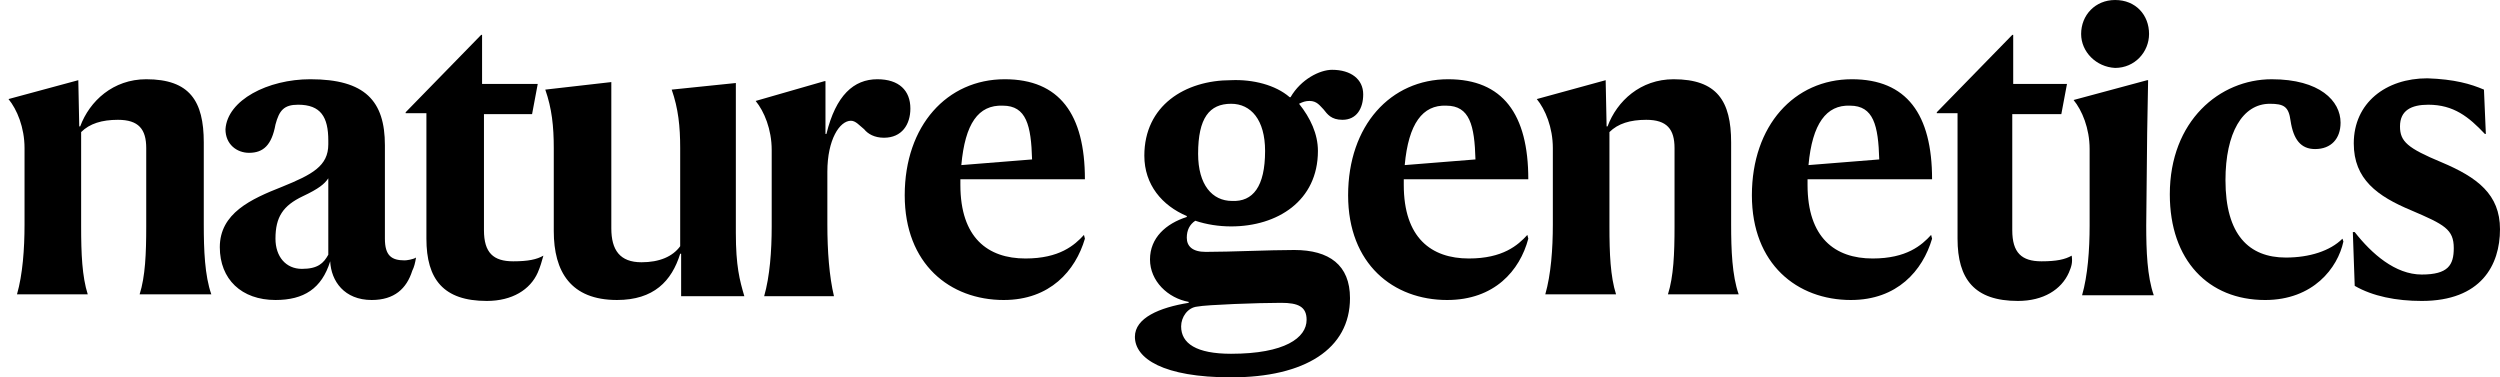 <svg height="32" viewBox="0 0 212 32" width="212" xmlns="http://www.w3.org/2000/svg"><g><path d="m6.64 6.8.08 3.92h.08c.8-2.16 2.8-4 5.6-4 3.68 0 4.88 1.84 4.88 5.36v6.96c0 2.16.08 4.32.64 5.92h-6.08c.48-1.52.56-3.44.56-5.76v-6.64c0-1.6-.64-2.4-2.4-2.4-1.36 0-2.4.32-3.12 1.04v8c0 2.32.08 4.24.56 5.76h-6c.48-1.68.64-3.84.64-5.92v-6.48c0-1.76-.64-3.28-1.36-4.16zm19.68-.08c4.64 0 6.32 1.84 6.32 5.6v7.92c0 1.44.56 1.84 1.68 1.84.16 0 .72-.08.96-.24-.08.48-.16.8-.32 1.12-.48 1.52-1.52 2.48-3.44 2.48-2.32 0-3.44-1.6-3.52-3.28-.72 2.32-2.24 3.28-4.64 3.28-2.88 0-4.72-1.76-4.72-4.48 0-2.88 2.64-4.08 5.28-5.12 2.56-1.04 3.92-1.76 3.92-3.6v-.32c0-2-.64-3.04-2.56-3.04-1.2 0-1.6.48-1.92 1.68-.32 1.76-1.04 2.4-2.24 2.4-1.04 0-2-.72-2-2 .16-2.48 3.6-4.24 7.2-4.24zm1.52 14.88v-6.48c-.32.48-.8.88-2.16 1.52-1.68.8-2.32 1.76-2.32 3.6 0 1.52.88 2.56 2.24 2.56s1.84-.48 2.24-1.2zm17.76 1.52c-.64 1.44-2.16 2.4-4.32 2.4-3.68 0-5.12-1.84-5.12-5.28v-10.64h-1.76v-.08l6.4-6.56h.08v4.16h4.72l-.48 2.56h-4.08v9.84c0 1.92.8 2.64 2.48 2.64 1.28 0 2-.16 2.56-.48-.16.56-.24.88-.48 1.44zm6.24-16.16v12.4c0 1.84.72 2.88 2.56 2.88 1.52 0 2.64-.48 3.28-1.36v-8.32c0-1.84-.16-3.36-.72-4.96l5.44-.56v12.72c0 2.8.32 4 .72 5.36h-5.36v-3.6h-.08c-.72 2.32-2.24 3.92-5.36 3.92-3.92 0-5.36-2.4-5.36-5.84v-7.04c0-1.84-.16-3.36-.72-4.96zm18.24 4.4c.8-3.28 2.32-4.64 4.32-4.64 1.84 0 2.8.96 2.8 2.48 0 1.36-.72 2.48-2.24 2.48-.8 0-1.36-.32-1.68-.72-.4-.32-.72-.72-1.12-.72-.96 0-2 1.6-2 4.32v4.48c0 2.24.16 4.4.56 6.08h-5.92c.48-1.68.64-3.84.64-5.92v-6.48c0-1.76-.64-3.28-1.36-4.16l5.84-1.68h.08v4.48zm15.04 14.08c-4.56 0-8.4-3.04-8.4-8.88 0-5.92 3.6-9.84 8.48-9.84 4.64 0 6.8 2.96 6.8 8.48h-10.56v.48c0 4.48 2.32 6.24 5.52 6.24 2.88 0 4.16-1.12 4.96-2l.08.32c-.8 2.72-2.96 5.2-6.88 5.2zm-3.6-11.44 6-.48c-.08-2.88-.48-4.56-2.48-4.56-2.08-.08-3.2 1.52-3.52 5.04zm27.84-5.76h.08c.88-1.52 2.48-2.32 3.52-2.32 1.6 0 2.64.8 2.64 2.08 0 1.2-.56 2.16-1.76 2.16-.96 0-1.28-.48-1.6-.88-.32-.32-.56-.72-1.2-.72-.32 0-.56.08-.88.24.96 1.2 1.6 2.56 1.6 4 0 4.24-3.44 6.4-7.36 6.4-1.04 0-2.08-.16-3.04-.48-.48.32-.72.8-.72 1.44 0 .72.48 1.2 1.6 1.2 2.16 0 5.36-.16 7.52-.16 2.96 0 4.72 1.28 4.72 4.08 0 4.32-3.84 6.72-10.08 6.72-5.76 0-8.16-1.6-8.16-3.44 0-1.6 2.08-2.48 4.56-2.88v-.08c-1.76-.32-3.28-1.76-3.28-3.6s1.36-3.04 3.12-3.6v-.08c-2.08-.88-3.6-2.64-3.6-5.12 0-4.24 3.44-6.4 7.36-6.4 1.84-.08 3.76.4 4.96 1.44zm-4.96 21.76c4.56 0 6.4-1.36 6.4-2.88 0-1.12-.72-1.44-2.16-1.44-1.92 0-6.32.16-7.12.32-.8.08-1.36.88-1.36 1.68 0 1.44 1.28 2.32 4.24 2.32zm2.88-17.2c0-2.64-1.2-4-2.88-4-1.84 0-2.8 1.2-2.8 4.24 0 2.64 1.2 4 2.88 4 1.76.08 2.8-1.2 2.8-4.24z"/><path d="m122.72 25.44c-4.56 0-8.4-3.04-8.4-8.88 0-5.92 3.6-9.84 8.48-9.84 4.64 0 6.8 2.96 6.8 8.48h-10.56v.48c0 4.48 2.32 6.24 5.52 6.24 2.88 0 4.16-1.12 4.96-2l.08.32c-.72 2.72-2.88 5.2-6.88 5.2zm-3.6-11.44 6-.48c-.08-2.88-.48-4.56-2.48-4.56-2-.08-3.2 1.52-3.52 5.04zm17.04-7.2.08 3.92h.08c.8-2.16 2.8-4 5.6-4 3.68 0 4.88 1.84 4.88 5.36v6.96c0 2.16.08 4.32.64 5.92h-6c.48-1.52.56-3.44.56-5.76v-6.64c0-1.6-.64-2.4-2.4-2.4-1.36 0-2.4.32-3.12 1.04v8c0 2.32.08 4.24.56 5.76h-6c.48-1.68.64-3.84.64-5.92v-6.48c0-1.76-.64-3.28-1.36-4.16zm20.8 18.64c-4.56 0-8.4-3.04-8.4-8.88 0-5.92 3.6-9.84 8.48-9.84 4.64 0 6.8 2.96 6.8 8.48h-10.56v.48c0 4.48 2.32 6.24 5.52 6.24 2.88 0 4.16-1.12 4.96-2l.08.32c-.8 2.72-2.96 5.2-6.88 5.2zm-3.6-11.44 6-.48c-.08-2.88-.48-4.56-2.48-4.56-2-.08-3.2 1.52-3.52 5.04zm22.08 9.12c-.64 1.44-2.16 2.4-4.32 2.4-3.68 0-5.12-1.84-5.12-5.28v-10.64h-1.76v-.08l6.4-6.56h.08v4.16h4.56l-.48 2.56h-4.16v9.84c0 1.92.8 2.64 2.48 2.64 1.28 0 2-.16 2.56-.48.08.56 0 .88-.24 1.44zm6.56-4c0 2.16.08 4.32.64 5.92h-6.08c.48-1.68.64-3.84.64-5.92v-6.48c0-1.76-.64-3.28-1.36-4.16l6.24-1.68h.08l-.08 4.48zm-5.52-16.24c0-1.6 1.2-2.88 2.88-2.88 1.76 0 2.88 1.28 2.88 2.88 0 1.52-1.2 2.88-2.88 2.88-1.6-.08-2.88-1.36-2.88-2.88zm15.6 22.56c-4.8 0-8.08-3.36-8.08-8.96 0-6.24 4.24-9.76 8.64-9.76 4.08 0 5.84 1.84 5.84 3.68 0 1.36-.8 2.24-2.16 2.24-1.2 0-1.84-.8-2.08-2.4-.16-1.2-.56-1.44-1.76-1.44-2.32 0-3.76 2.48-3.76 6.48 0 4.64 2 6.56 5.12 6.56 2 0 3.76-.56 4.8-1.6l.08.24c-.48 2.24-2.56 4.96-6.64 4.96zm18.56-17.84.16 3.76h-.08c-1.36-1.44-2.64-2.48-4.8-2.48-1.44 0-2.4.48-2.4 1.84 0 1.28.64 1.84 3.52 3.04 3.04 1.28 4.96 2.72 4.96 5.68 0 3.04-1.6 6.08-6.64 6.08-2.16 0-4.16-.4-5.68-1.28l-.16-4.56h.16c1.44 1.84 3.44 3.6 5.68 3.6s2.72-.8 2.72-2.24c0-1.6-.8-2-3.6-3.2-2.88-1.2-4.88-2.64-4.88-5.68 0-3.44 2.72-5.52 6.24-5.52 2.32.08 3.68.48 4.8.96z"/></g></svg>